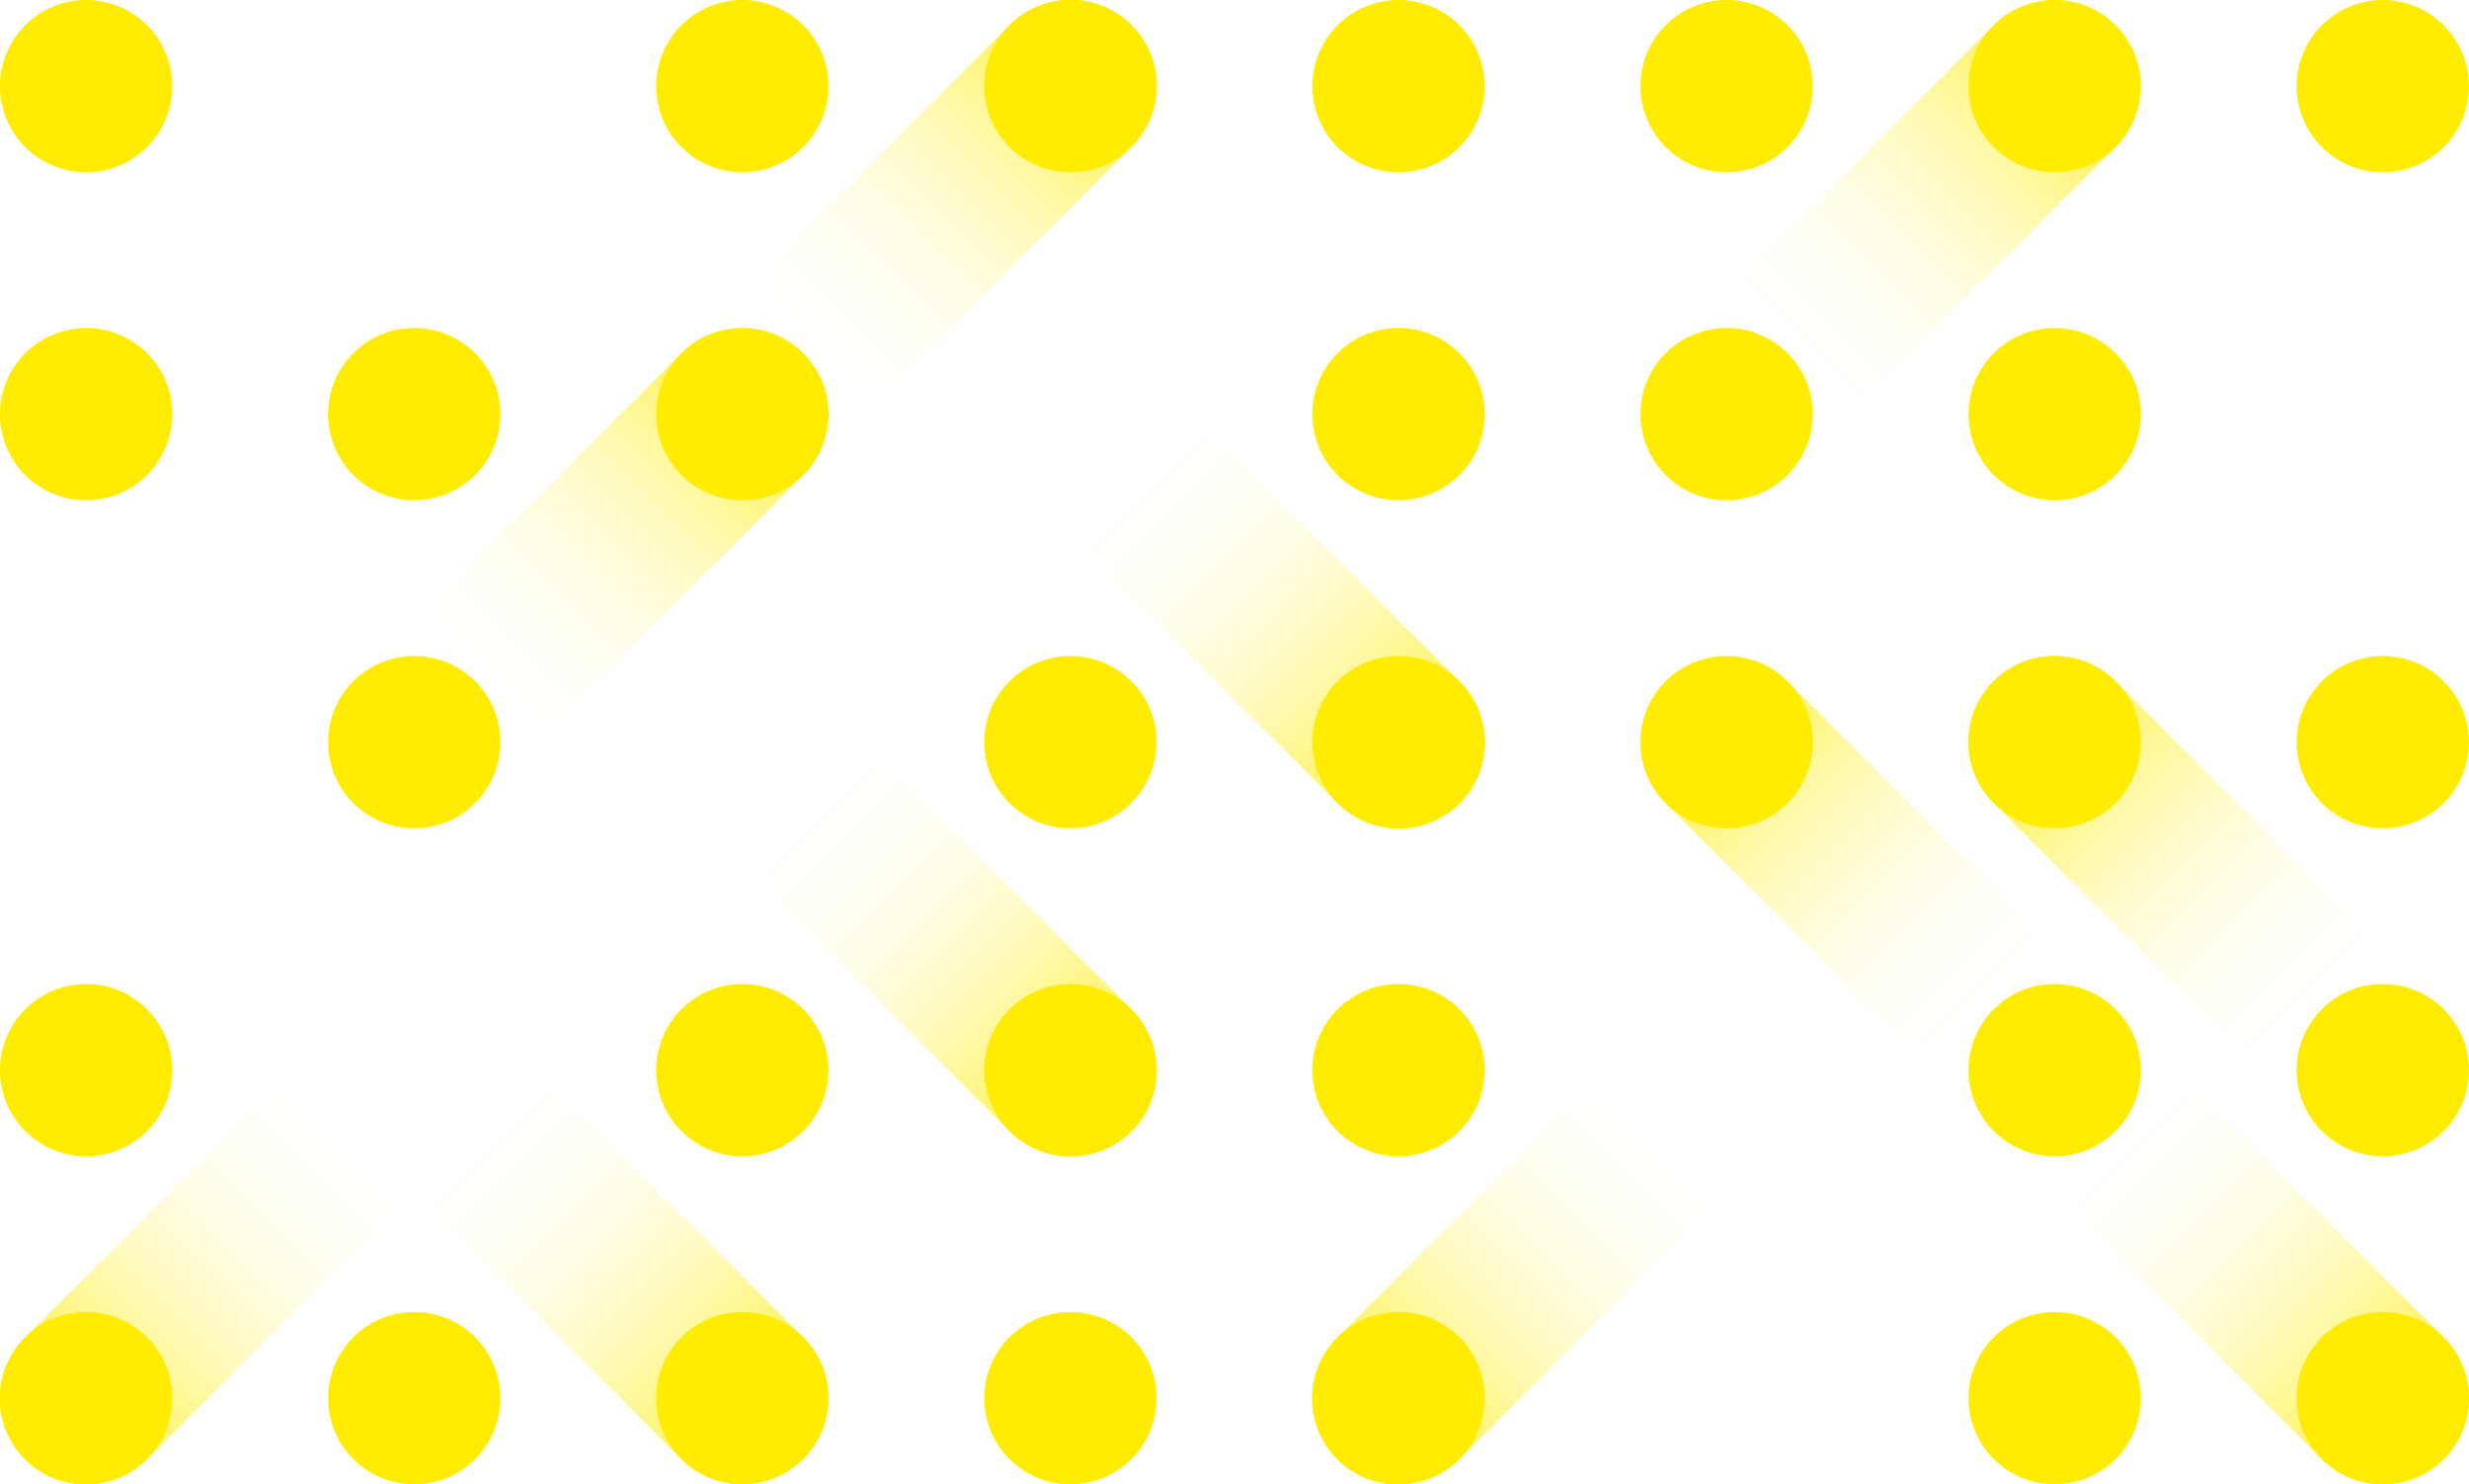 <svg id="f20808a4-3436-4310-b7a5-dbb9d1cb2f8c" data-name="Ebene 1" xmlns="http://www.w3.org/2000/svg" xmlns:xlink="http://www.w3.org/1999/xlink" width="742.996" height="446.802" viewBox="0 0 742.996 446.802"><defs><style>.afde2f45-ff34-4508-9835-a04e61970dde{fill:url(#a386a07d-4b5f-41b7-8ce0-10e5ec952b88);}.adcee9b5-53f1-45f5-945b-b7696cd0badc{fill:url(#feb7f084-f5f7-4f51-83be-90af0de451ea);}.ebf5757c-85e6-4ded-aacb-63cfc7bd4662{fill:url(#bb030a18-8552-4bd3-a9cc-9e845da9c6bc);}.f27cc0ba-4f55-4c4f-9253-146e6ca77ba8{fill:url(#e5075ca2-fd60-452d-aae0-d00ff68f2928);}.e45cffd6-3d21-43f0-bd74-d2a5231fb910{fill:url(#b1de6ab5-327c-4d27-8007-2bff244af35c);}.ea44fe8d-40da-48d5-8b64-81994d173ec3{fill:#ffec00;}.b62bc68a-540f-400a-a29a-d9c63ad3694b{fill:url(#ab843d5d-3edb-46ce-888b-7a2a2a666a83);}.b6056b5c-d0f4-49bd-8793-6684f2f1ae08{fill:url(#b38d6af7-eb4f-43fc-9ca6-f5c46b9c0fad);}.bd08cab1-5ae2-4200-9169-827752127832{fill:url(#eac244fe-ad62-46ce-96b4-ae6e74aa1b86);}.ae63536f-1c38-46a2-ab68-bc49c8b3b962{fill:url(#f65c8692-6fe0-4f5c-8b24-c125150adb2a);}.f83f4c4f-83ac-4df4-971c-92af450d43d6{fill:url(#ab1d6be6-719c-4c8a-9173-a83523e4b659);}.be3dbd83-d569-4804-9afd-39e78cd25d74{fill:url(#ece9671d-352a-4130-87de-a8a7476bb062);}</style><linearGradient id="a386a07d-4b5f-41b7-8ce0-10e5ec952b88" x1="-2400.616" y1="-4950.136" x2="-2250.03" y2="-4950.136" gradientTransform="matrix(-0.707, 0.707, 0.707, 0.707, 2439.435, 5205.361)" gradientUnits="userSpaceOnUse"><stop offset="0" stop-color="#ffec00"/><stop offset="0.063" stop-color="#ffec00" stop-opacity="0.855"/><stop offset="0.16" stop-color="#ffec00" stop-opacity="0.657"/><stop offset="0.262" stop-color="#ffec00" stop-opacity="0.481"/><stop offset="0.367" stop-color="#ffec00" stop-opacity="0.333"/><stop offset="0.475" stop-color="#ffec00" stop-opacity="0.212"/><stop offset="0.588" stop-color="#ffec00" stop-opacity="0.118"/><stop offset="0.707" stop-color="#ffec00" stop-opacity="0.052"/><stop offset="0.838" stop-color="#ffec00" stop-opacity="0.013"/><stop offset="1" stop-color="#ffec00" stop-opacity="0"/></linearGradient><linearGradient id="feb7f084-f5f7-4f51-83be-90af0de451ea" x1="-2191.174" y1="-5159.578" x2="-2040.622" y2="-5159.578" xlink:href="#a386a07d-4b5f-41b7-8ce0-10e5ec952b88"/><linearGradient id="bb030a18-8552-4bd3-a9cc-9e845da9c6bc" x1="-2665.694" y1="-4405.748" x2="-2515.106" y2="-4405.748" gradientTransform="translate(-630.405 5205.365) rotate(45)" xlink:href="#a386a07d-4b5f-41b7-8ce0-10e5ec952b88"/><linearGradient id="e5075ca2-fd60-452d-aae0-d00ff68f2928" x1="-2735.509" y1="-4335.933" x2="-2584.921" y2="-4335.933" gradientTransform="translate(-630.405 5205.365) rotate(45)" xlink:href="#a386a07d-4b5f-41b7-8ce0-10e5ec952b88"/><linearGradient id="b1de6ab5-327c-4d27-8007-2bff244af35c" x1="-2051.545" y1="-5159.578" x2="-1900.993" y2="-5159.578" xlink:href="#a386a07d-4b5f-41b7-8ce0-10e5ec952b88"/><linearGradient id="ab843d5d-3edb-46ce-888b-7a2a2a666a83" x1="2440.593" y1="-217.091" x2="2591.149" y2="-217.091" gradientTransform="matrix(0.707, -0.707, -0.707, -0.707, -1871.671, 2011.44)" xlink:href="#a386a07d-4b5f-41b7-8ce0-10e5ec952b88"/><linearGradient id="b38d6af7-eb4f-43fc-9ca6-f5c46b9c0fad" x1="2632.821" y1="-409.333" x2="2783.409" y2="-409.333" gradientTransform="translate(2392.852 2011.436) rotate(-135)" xlink:href="#a386a07d-4b5f-41b7-8ce0-10e5ec952b88"/><linearGradient id="eac244fe-ad62-46ce-96b4-ae6e74aa1b86" x1="2283.752" y1="-60.259" x2="2434.34" y2="-60.259" gradientTransform="translate(2392.852 2011.436) rotate(-135)" xlink:href="#a386a07d-4b5f-41b7-8ce0-10e5ec952b88"/><linearGradient id="f65c8692-6fe0-4f5c-8b24-c125150adb2a" x1="2632.851" y1="-269.703" x2="2783.405" y2="-269.703" gradientTransform="translate(2392.852 2011.436) rotate(-135)" xlink:href="#a386a07d-4b5f-41b7-8ce0-10e5ec952b88"/><linearGradient id="ab1d6be6-719c-4c8a-9173-a83523e4b659" x1="2632.822" y1="-130.073" x2="2783.409" y2="-130.073" gradientTransform="translate(2392.852 2011.436) rotate(-135)" xlink:href="#a386a07d-4b5f-41b7-8ce0-10e5ec952b88"/><linearGradient id="ece9671d-352a-4130-87de-a8a7476bb062" x1="2719.85" y1="-496.348" x2="2870.411" y2="-496.348" gradientTransform="matrix(0.707, -0.707, -0.707, -0.707, -1871.671, 2011.44)" xlink:href="#a386a07d-4b5f-41b7-8ce0-10e5ec952b88"/></defs><path class="afde2f45-ff34-4508-9835-a04e61970dde" d="M599.986,7.595a25.927,25.927,0,0,1,36.666,36.666l-69.815,69.814a25.927,25.927,0,1,1-36.666-36.666Z" transform="translate(0 0)"/><path class="adcee9b5-53f1-45f5-945b-b7696cd0badc" d="M303.79,7.595a25.927,25.927,0,1,1,36.666,36.666h0l-69.814,69.814a25.927,25.927,0,0,1-36.666-36.666Z" transform="translate(0 0)"/><path class="ebf5757c-85e6-4ded-aacb-63cfc7bd4662" d="M636.653,205.149a25.927,25.927,0,1,0-36.666,36.666l69.814,69.814a25.927,25.927,0,1,0,36.666-36.666Z" transform="translate(0 0)"/><path class="f27cc0ba-4f55-4c4f-9253-146e6ca77ba8" d="M537.921,205.149a25.927,25.927,0,0,0-36.666,36.666l69.814,69.814a25.927,25.927,0,1,0,36.666-36.666Z" transform="translate(0 0)"/><path class="e45cffd6-3d21-43f0-bd74-d2a5231fb910" d="M205.058,106.327a25.927,25.927,0,0,1,36.666,36.666l-69.814,69.814a25.927,25.927,0,0,1-36.666-36.666Z" transform="translate(0 0)"/><path class="ea44fe8d-40da-48d5-8b64-81994d173ec3" d="M25.929,0a25.926,25.926,0,1,1-.006,0Z" transform="translate(0 0)"/><path class="ea44fe8d-40da-48d5-8b64-81994d173ec3" d="M223.394,0a25.927,25.927,0,1,1-.007,0Z" transform="translate(0 0)"/><path class="ea44fe8d-40da-48d5-8b64-81994d173ec3" d="M322.124,0a25.927,25.927,0,1,1-.003,0Z" transform="translate(0 0)"/><path class="ea44fe8d-40da-48d5-8b64-81994d173ec3" d="M420.858,0a25.926,25.926,0,1,1-.005,0Z" transform="translate(0 0)"/><path class="ea44fe8d-40da-48d5-8b64-81994d173ec3" d="M420.858,98.733a25.926,25.926,0,1,1-.005,0Z" transform="translate(0 0)"/><path class="ea44fe8d-40da-48d5-8b64-81994d173ec3" d="M420.858,197.464a25.926,25.926,0,1,1-.005,0Z" transform="translate(0 0)"/><path class="ea44fe8d-40da-48d5-8b64-81994d173ec3" d="M420.858,296.197a25.927,25.927,0,1,1-.004,0Z" transform="translate(0 0)"/><path class="ea44fe8d-40da-48d5-8b64-81994d173ec3" d="M420.858,394.928a25.926,25.926,0,1,1-.005,0Z" transform="translate(0 0)"/><path class="ea44fe8d-40da-48d5-8b64-81994d173ec3" d="M519.59,0a25.927,25.927,0,1,1-.007,0Z" transform="translate(0 0)"/><path class="ea44fe8d-40da-48d5-8b64-81994d173ec3" d="M519.59,197.464a25.927,25.927,0,1,1-.006,0Z" transform="translate(0 0)"/><path class="ea44fe8d-40da-48d5-8b64-81994d173ec3" d="M618.322,0a25.926,25.926,0,1,1-.008,0Z" transform="translate(0 0)"/><path class="ea44fe8d-40da-48d5-8b64-81994d173ec3" d="M618.322,98.733a25.926,25.926,0,1,1-.007,0Z" transform="translate(0 0)"/><path class="ea44fe8d-40da-48d5-8b64-81994d173ec3" d="M519.59,98.733a25.926,25.926,0,1,1-.007,0Z" transform="translate(0 0)"/><path class="ea44fe8d-40da-48d5-8b64-81994d173ec3" d="M618.322,197.464a25.927,25.927,0,1,1-.007,0Z" transform="translate(0 0)"/><path class="ea44fe8d-40da-48d5-8b64-81994d173ec3" d="M618.322,394.928a25.927,25.927,0,1,1-.007,0Z" transform="translate(0 0)"/><path class="b62bc68a-540f-400a-a29a-d9c63ad3694b" d="M44.261,439.187a25.927,25.927,0,1,1-36.666-36.666l69.814-69.814a25.927,25.927,0,0,1,36.666,36.666Z" transform="translate(0 0)"/><path class="b6056b5c-d0f4-49bd-8793-6684f2f1ae08" d="M205.058,439.187a25.927,25.927,0,0,0,36.709-36.623l-.043-.043-69.814-69.814a25.927,25.927,0,0,0-36.666,36.666Z" transform="translate(0 0)"/><path class="bd08cab1-5ae2-4200-9169-827752127832" d="M698.718,439.187A25.927,25.927,0,0,0,735.42,402.556l-.035-.035L665.57,332.706a25.927,25.927,0,0,0-36.666,36.666Z" transform="translate(0 0)"/><path class="ae63536f-1c38-46a2-ab68-bc49c8b3b962" d="M303.79,340.454a25.927,25.927,0,1,0,36.666-36.666l-69.814-69.814a25.927,25.927,0,0,0-36.666,36.666Z" transform="translate(0 0)"/><path class="f83f4c4f-83ac-4df4-971c-92af450d43d6" d="M402.522,241.722a25.927,25.927,0,1,0,36.709-36.623l-.043-.043-69.814-69.814a25.927,25.927,0,0,0-36.666,36.666Z" transform="translate(0 0)"/><path class="be3dbd83-d569-4804-9afd-39e78cd25d74" d="M439.19,439.187a25.927,25.927,0,1,1-36.666-36.666l69.814-69.814a25.927,25.927,0,0,1,36.666,36.666Z" transform="translate(0 0)"/><path class="ea44fe8d-40da-48d5-8b64-81994d173ec3" d="M717.054,0a25.926,25.926,0,1,1-.007,0Z" transform="translate(0 0)"/><path class="ea44fe8d-40da-48d5-8b64-81994d173ec3" d="M717.054,197.464a25.927,25.927,0,1,1-.007,0Z" transform="translate(0 0)"/><path class="ea44fe8d-40da-48d5-8b64-81994d173ec3" d="M717.054,296.197a25.927,25.927,0,1,1-.006,0Z" transform="translate(0 0)"/><path class="ea44fe8d-40da-48d5-8b64-81994d173ec3" d="M618.322,296.197a25.927,25.927,0,1,1-.006,0Z" transform="translate(0 0)"/><path class="ea44fe8d-40da-48d5-8b64-81994d173ec3" d="M717.054,394.928a25.927,25.927,0,1,1-.007,0Z" transform="translate(0 0)"/><path class="ea44fe8d-40da-48d5-8b64-81994d173ec3" d="M25.929,98.733a25.927,25.927,0,1,1-.005,0Z" transform="translate(0 0)"/><path class="ea44fe8d-40da-48d5-8b64-81994d173ec3" d="M25.929,296.197a25.927,25.927,0,1,1-.005,0Z" transform="translate(0 0)"/><path class="ea44fe8d-40da-48d5-8b64-81994d173ec3" d="M25.929,394.928a25.927,25.927,0,1,1-.005,0Z" transform="translate(0 0)"/><path class="ea44fe8d-40da-48d5-8b64-81994d173ec3" d="M124.661,98.733a25.926,25.926,0,1,1-.006,0Z" transform="translate(0 0)"/><path class="ea44fe8d-40da-48d5-8b64-81994d173ec3" d="M124.661,394.928a25.926,25.926,0,1,1-.006,0Z" transform="translate(0 0)"/><path class="ea44fe8d-40da-48d5-8b64-81994d173ec3" d="M223.394,98.733a25.927,25.927,0,1,1-.006,0Z" transform="translate(0 0)"/><path class="ea44fe8d-40da-48d5-8b64-81994d173ec3" d="M223.394,296.197a25.927,25.927,0,1,1-.006,0Z" transform="translate(0 0)"/><path class="ea44fe8d-40da-48d5-8b64-81994d173ec3" d="M223.394,394.928a25.927,25.927,0,1,1-.006,0Z" transform="translate(0 0)"/><path class="ea44fe8d-40da-48d5-8b64-81994d173ec3" d="M322.126,197.464a25.927,25.927,0,1,1-.005,0Z" transform="translate(0 0)"/><path class="ea44fe8d-40da-48d5-8b64-81994d173ec3" d="M124.661,197.464a25.927,25.927,0,1,1-.005,0Z" transform="translate(0 0)"/><path class="ea44fe8d-40da-48d5-8b64-81994d173ec3" d="M322.126,296.197a25.927,25.927,0,1,1-.005,0Z" transform="translate(0 0)"/><path class="ea44fe8d-40da-48d5-8b64-81994d173ec3" d="M322.126,394.928a25.927,25.927,0,1,1-.005,0Z" transform="translate(0 0)"/></svg>